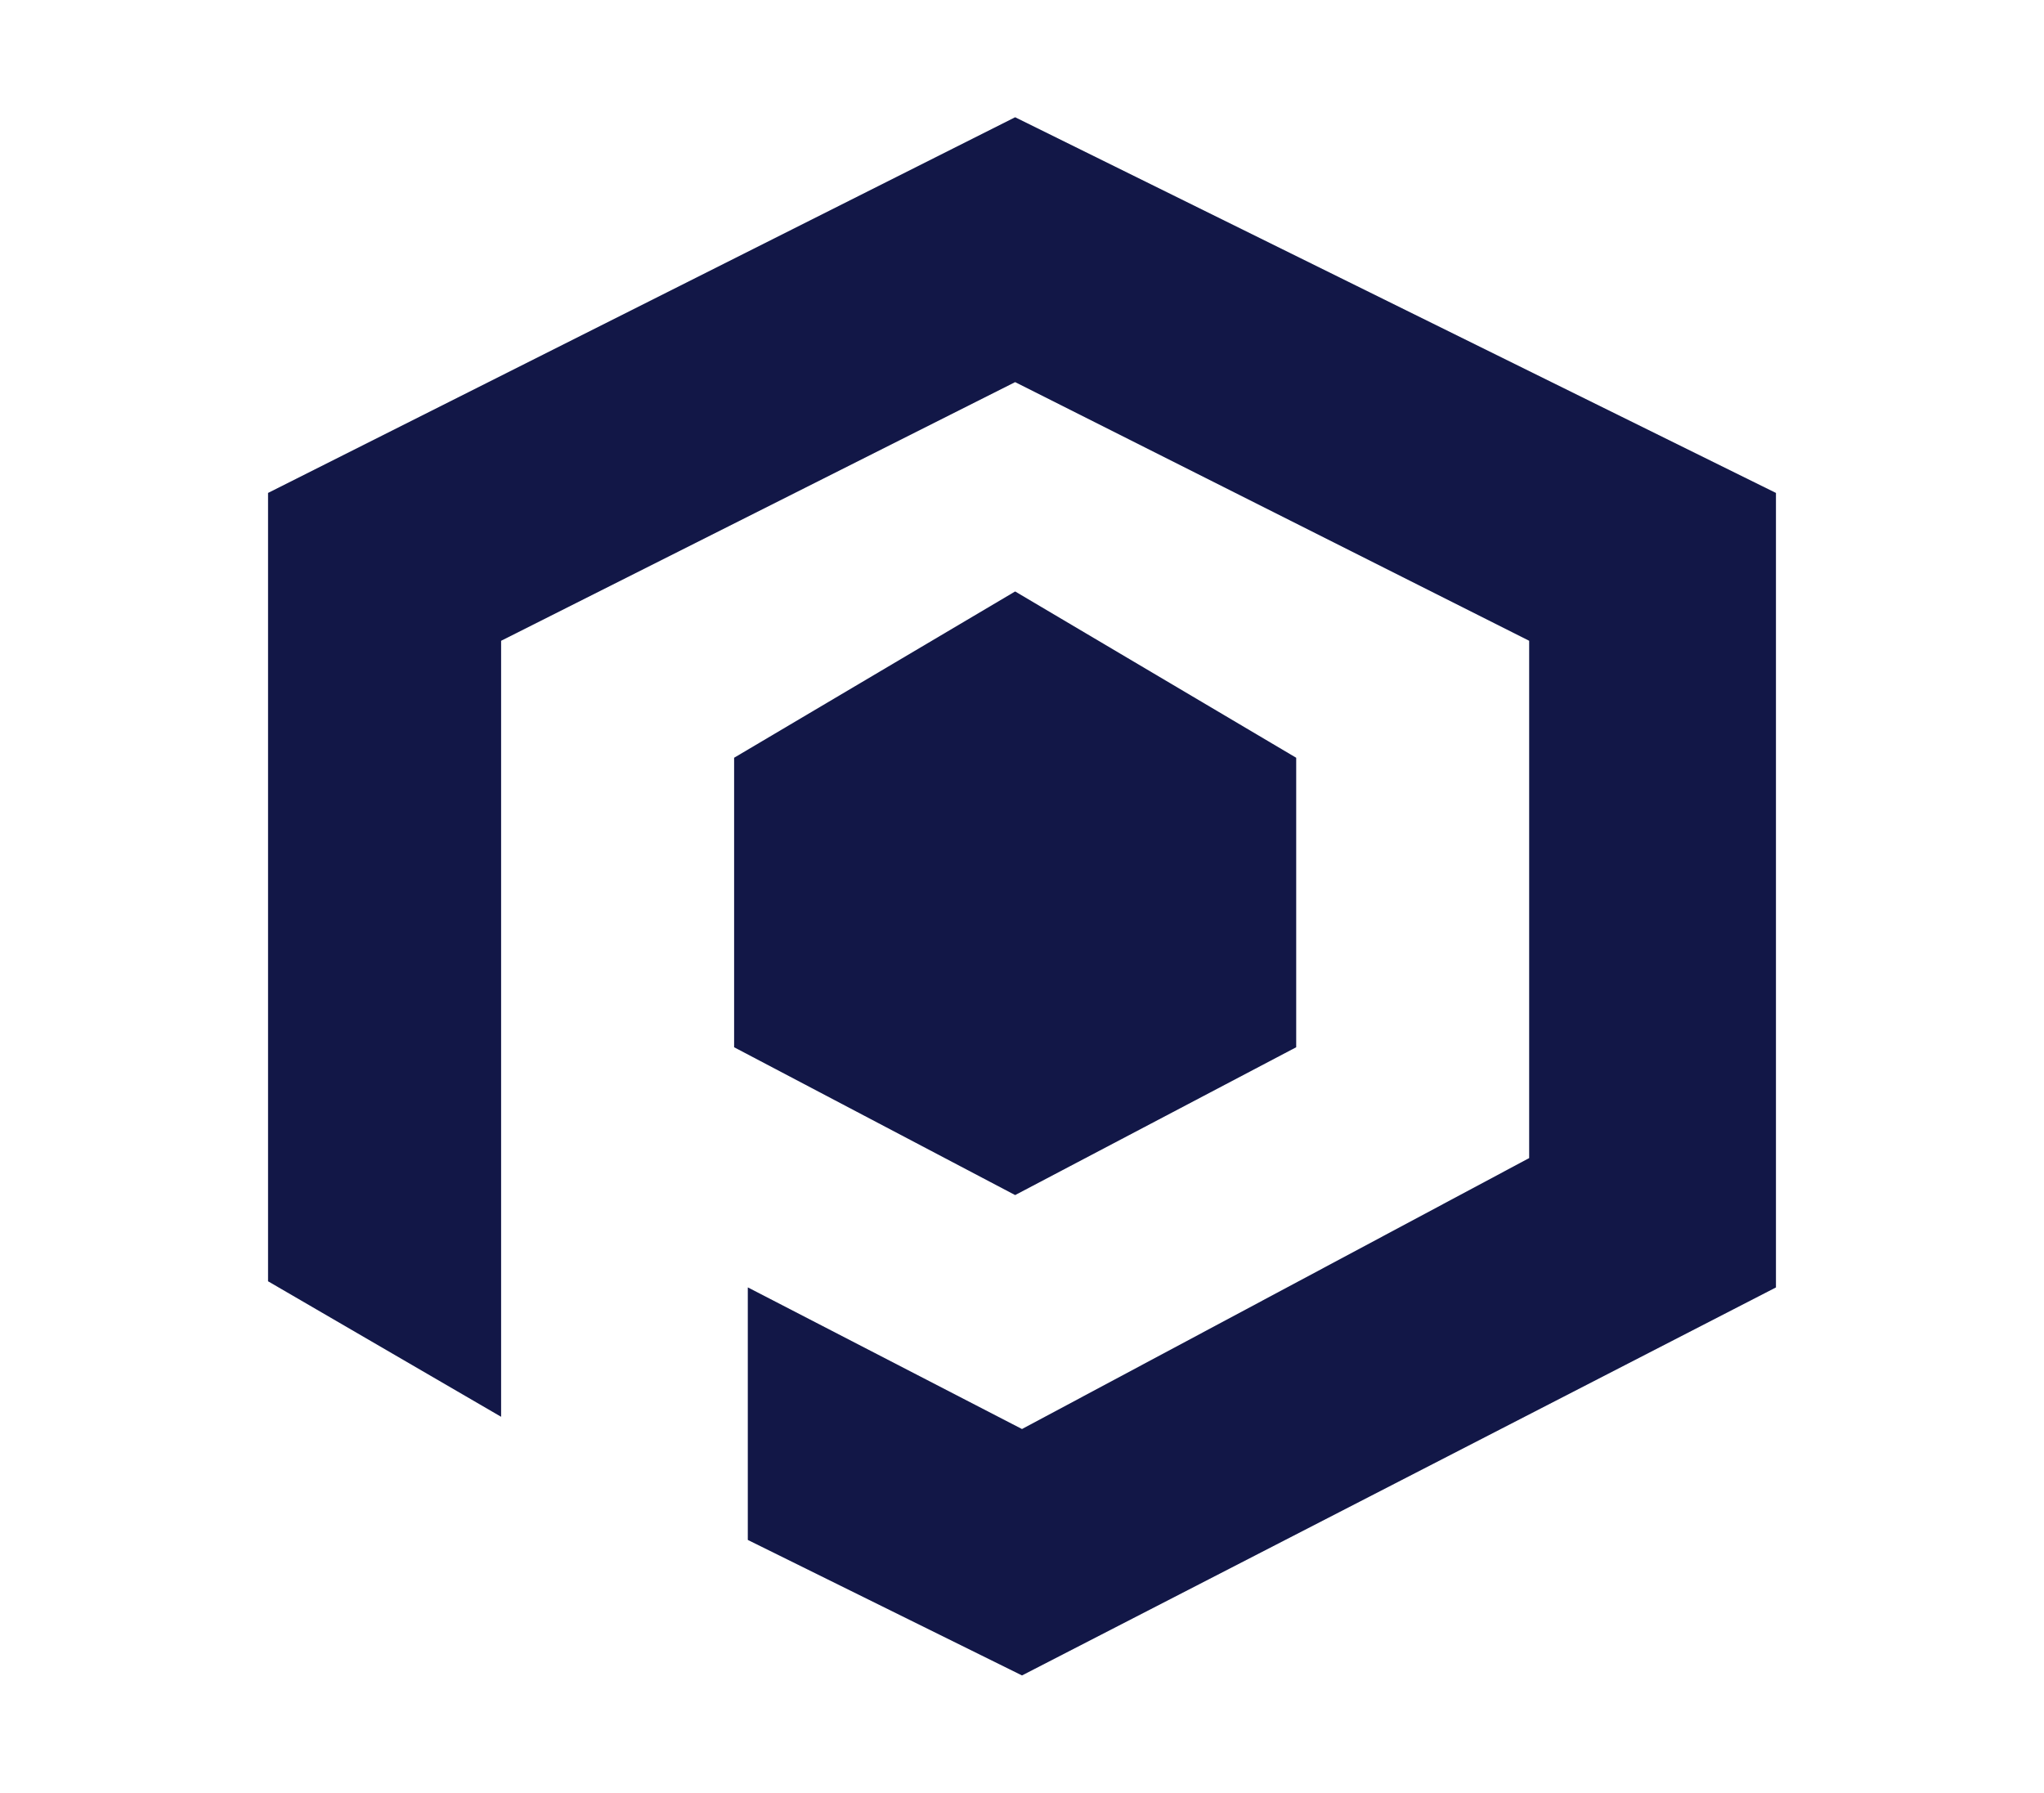 <svg width="122" height="107" viewBox="0 0 122 107" fill="none" xmlns="http://www.w3.org/2000/svg">
<path d="M29.909 84.561L16 76.474V29.423L60.591 7L106 29.423V76.842L61 100L44.636 91.913V76.842L61 85.296L91.273 69.123V38.245L60.591 22.806L29.909 38.245V84.561Z" fill="#161D59"/>
<path d="M29.909 84.561L16 76.474V29.423L60.591 7L106 29.423V76.842L61 100L44.636 91.913V76.842L61 85.296L91.273 69.123V38.245L60.591 22.806L29.909 38.245V84.561Z" fill="black" fill-opacity="0.2"/>
<path d="M43.818 45.229V62.506L60.591 71.328L77.364 62.506V45.229L60.591 35.304L43.818 45.229Z" fill="#161D59"/>
<path d="M43.818 45.229V62.506L60.591 71.328L77.364 62.506V45.229L60.591 35.304L43.818 45.229Z" fill="black" fill-opacity="0.2"/>
</svg>
